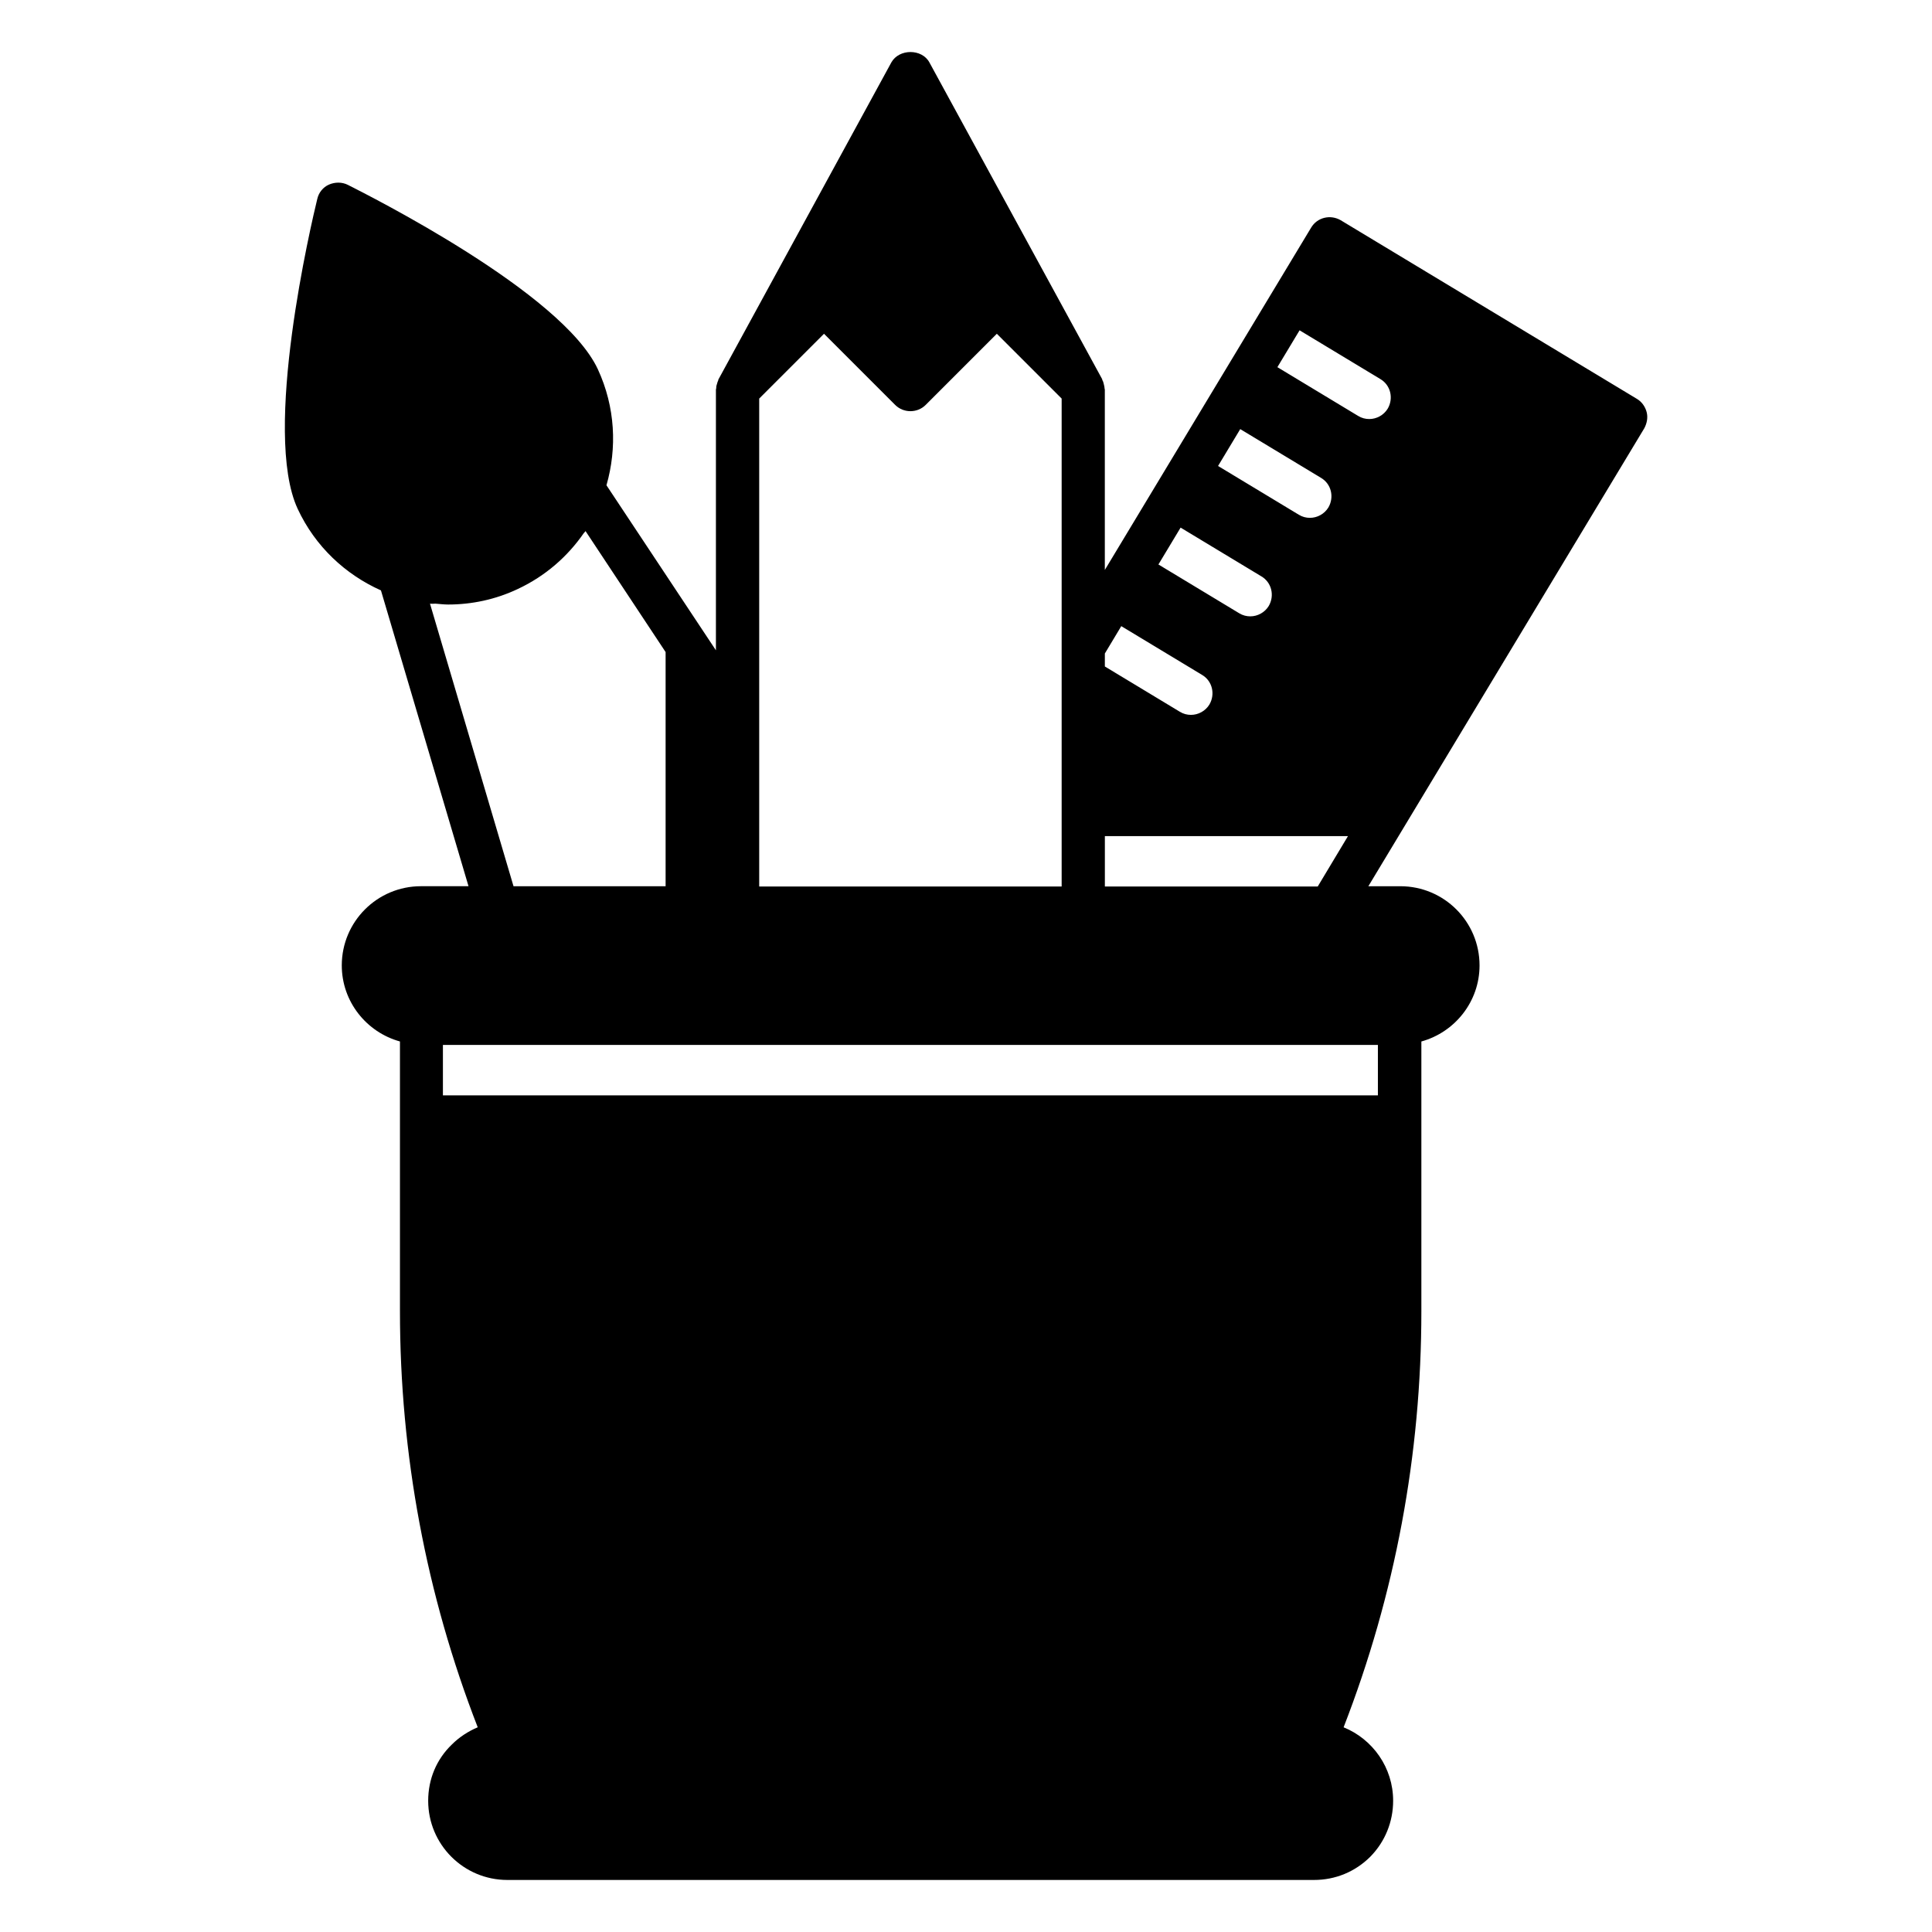 <?xml version="1.0" encoding="UTF-8"?>
<!-- Uploaded to: ICON Repo, www.iconrepo.com, Generator: ICON Repo Mixer Tools -->
<svg fill="#000000" width="800px" height="800px" version="1.1" viewBox="144 144 512 512" xmlns="http://www.w3.org/2000/svg">
 <path d="m580.38 253.21c-0.383-1.449-1.297-2.75-2.594-3.512l-78.477-47.328c-2.75-1.602-6.258-0.762-7.863 1.984l-54.656 90.688v-47.785c0-0.152-0.078-0.23-0.078-0.383 0-0.383-0.152-0.84-0.23-1.223-0.078-0.305-0.152-0.609-0.305-0.84-0.078-0.078-0.078-0.23-0.078-0.305l-45.801-83.969c-1.984-3.664-8.016-3.664-10.078 0l-45.801 83.969c-0.078 0.078-0.078 0.23-0.078 0.305-0.152 0.305-0.23 0.535-0.305 0.84-0.152 0.383-0.23 0.762-0.23 1.223 0 0.152-0.078 0.23-0.078 0.383v69.082l-29.008-43.738c2.824-9.848 2.367-20.688-2.289-30.762-9.465-20.305-60.535-45.953-66.258-48.855-1.527-0.762-3.359-0.762-4.961-0.078-1.602 0.688-2.75 2.137-3.129 3.816-1.527 6.258-14.656 61.832-5.191 82.137 4.656 10 12.672 17.406 22.062 21.602l23.207 78.395h-12.594c-11.602 0-20.992 9.391-20.992 20.992 0 9.617 6.566 17.711 15.418 20.152v71.449c0 38.016 6.945 75.113 20.609 110.3-2.519 1.07-4.887 2.594-6.871 4.582-4.047 3.894-6.258 9.16-6.258 14.887 0 11.602 9.391 20.992 20.992 20.992h213.74c5.648 0 10.914-2.137 14.961-6.184 3.894-3.969 6.031-9.238 6.031-14.809 0-8.777-5.418-16.336-13.129-19.465 13.664-35.191 20.609-72.289 20.609-110.3v-71.449c8.855-2.441 15.418-10.535 15.418-20.152 0-11.602-9.391-20.992-20.992-20.992h-8.473l73.129-121.37c0.695-1.301 1-2.828 0.621-4.277zm-71.223 181.07h-247.78v-13.359h247.78zm-163.96-55.344v-129.31l17.176-17.176 18.855 18.855c2.215 2.215 5.879 2.215 8.09 0l18.855-18.855 17.176 17.176v129.31zm91.602-61.754 4.352-7.25 21.375 12.902c2.75 1.602 3.586 5.113 1.984 7.863-1.07 1.754-2.977 2.75-4.887 2.75-0.992 0-1.984-0.23-2.977-0.84l-19.848-11.984zm14.195-23.59 5.879-9.77 21.375 12.902c2.75 1.602 3.586 5.113 1.984 7.863-1.07 1.754-2.977 2.75-4.887 2.75-0.992 0-1.984-0.23-2.977-0.84zm15.805-26.105 5.879-9.77 21.375 12.902c2.75 1.602 3.586 5.113 1.984 7.863-1.07 1.754-2.977 2.75-4.887 2.75-0.992 0-1.984-0.23-2.977-0.84zm15.723-26.184 5.879-9.77 21.375 12.902c2.75 1.602 3.586 5.113 1.984 7.863-1.07 1.754-2.977 2.75-4.887 2.75-0.992 0-1.984-0.23-2.977-0.84zm-224.57 62.672c0.535 0.078 0.992 0 1.449 0 1.145 0.078 2.215 0.23 3.359 0.23 6.184 0 12.52-1.297 18.473-4.121 7.328-3.434 13.207-8.625 17.48-14.809 0.152-0.152 0.305-0.305 0.457-0.535l21.223 32.062v62.059h-40.305zm178.85 74.961v-13.359h64.426l-8.016 13.359z"/>
</svg>